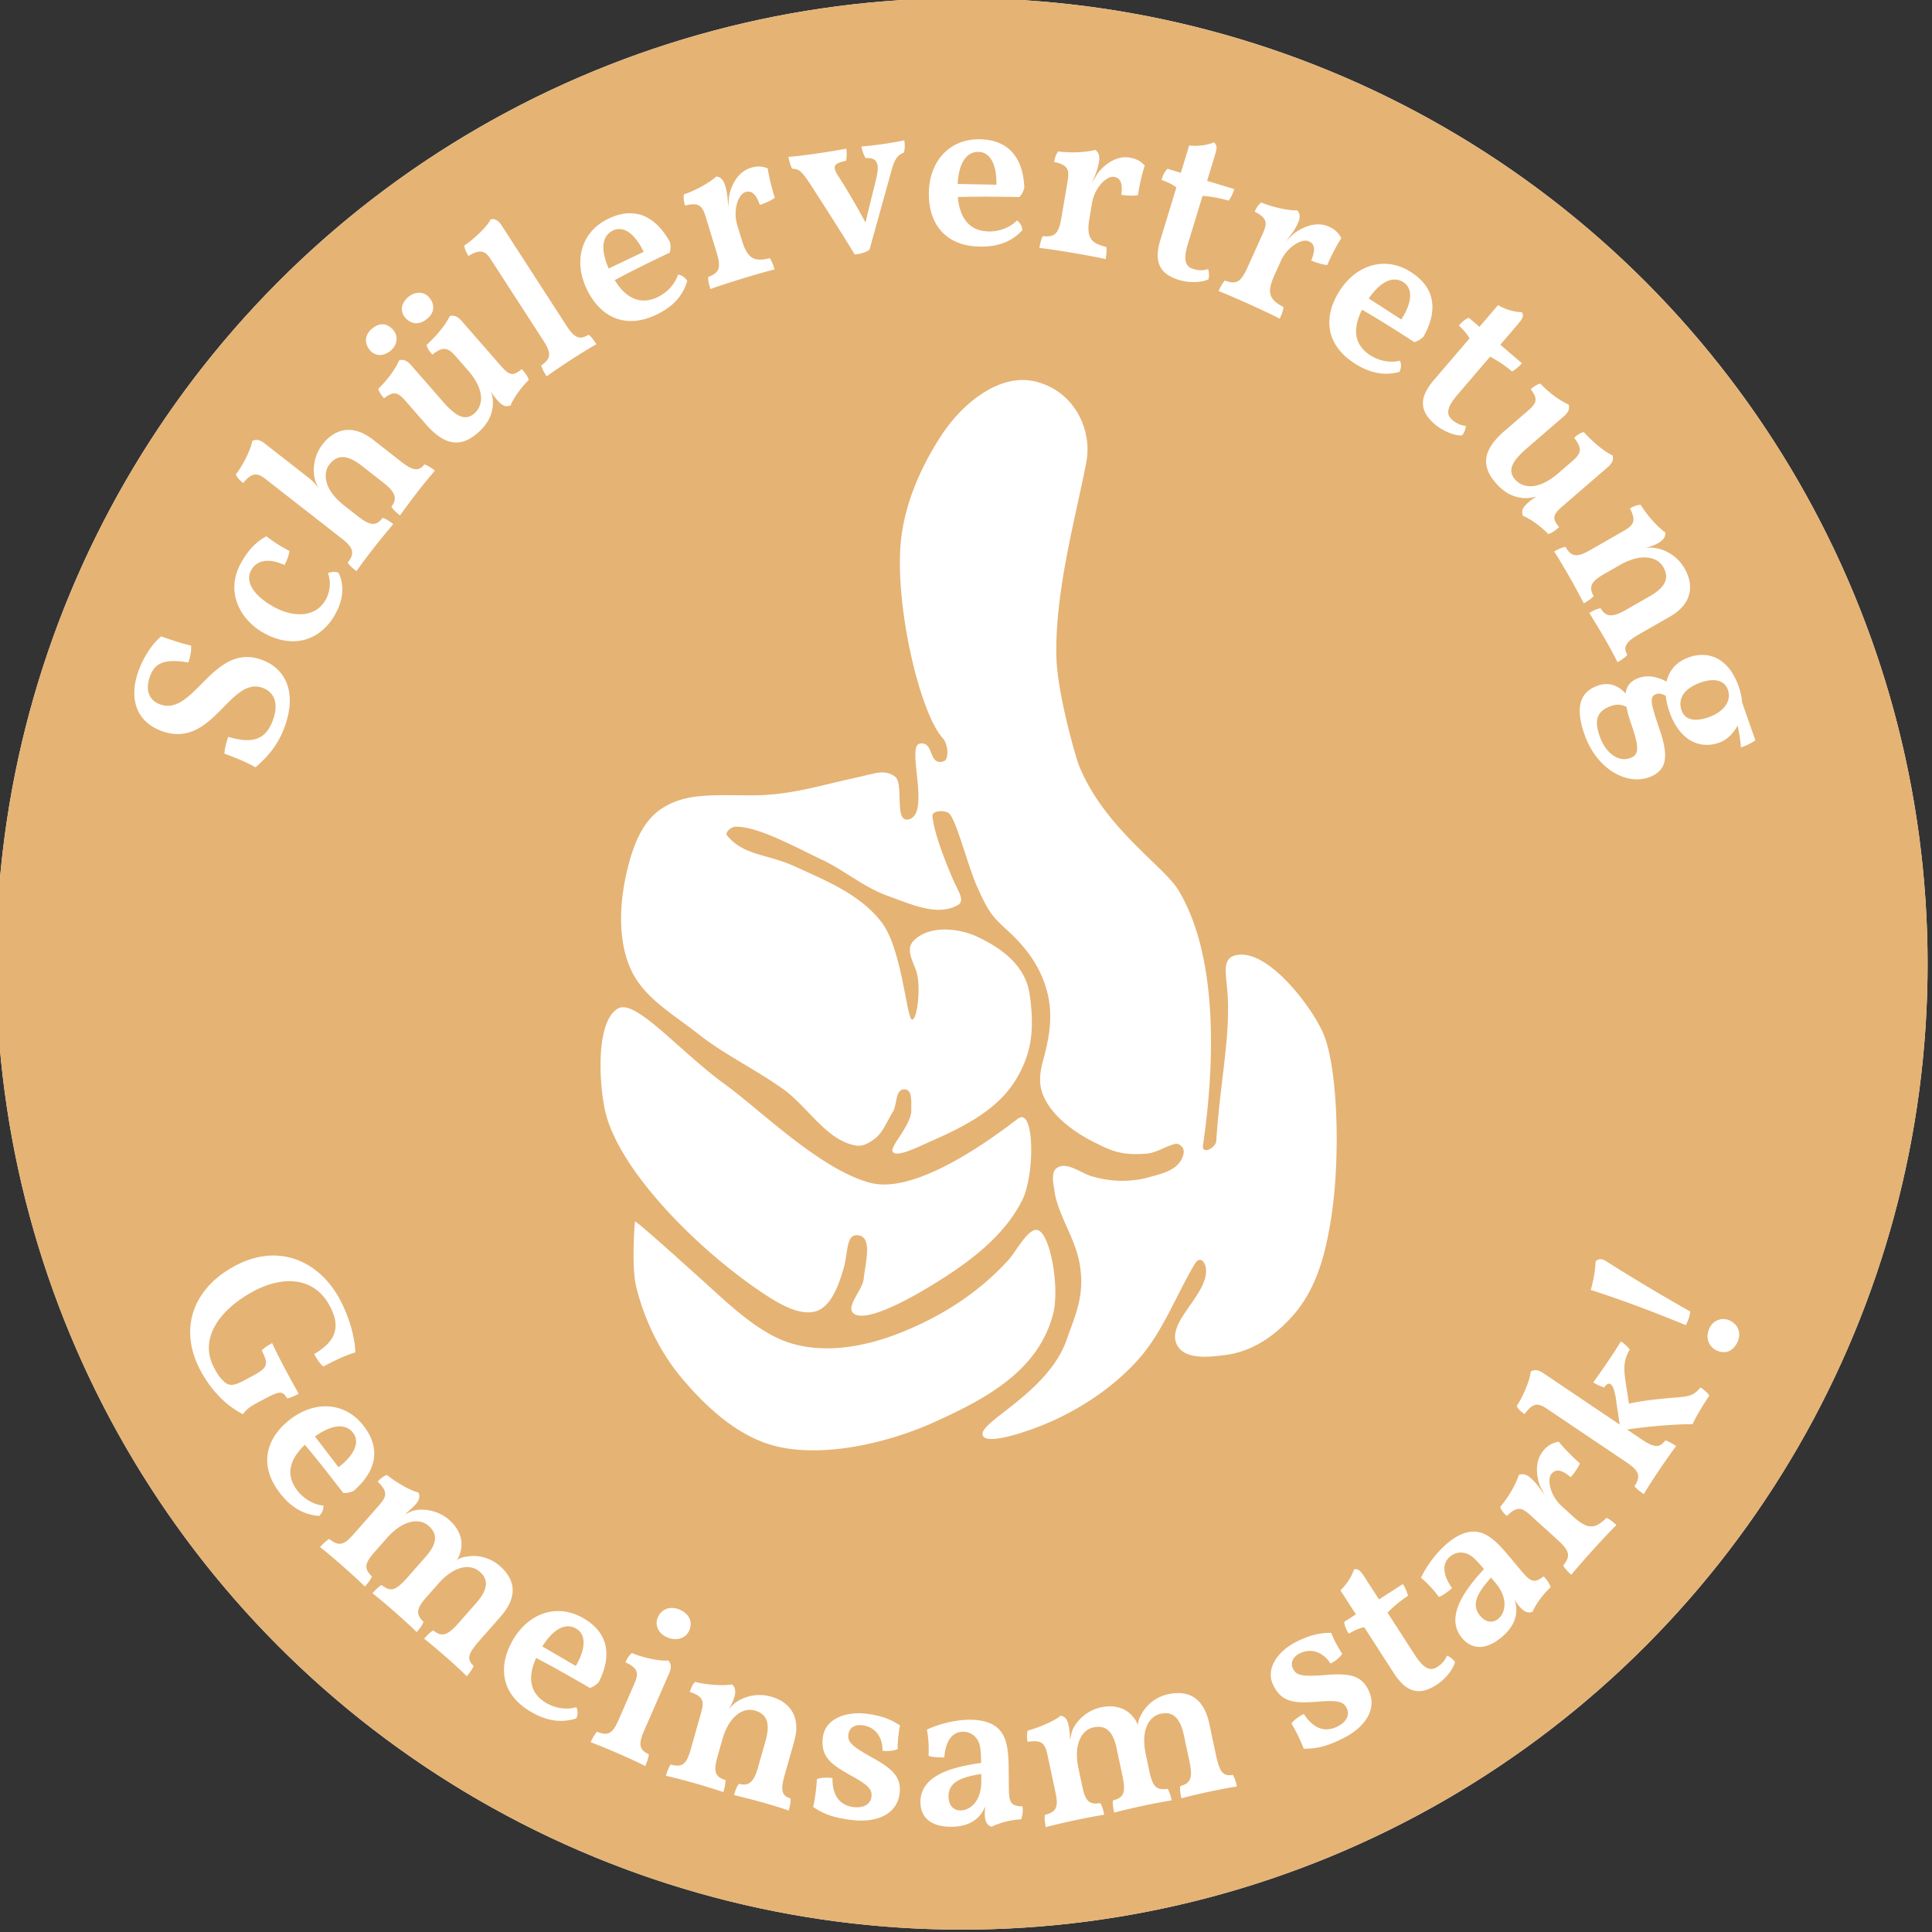 <?xml version="1.0" encoding="UTF-8" standalone="no"?>
<!-- Created with Inkscape (http://www.inkscape.org/) -->

<svg
   width="350"
   height="350"
   viewBox="0 0 92.604 92.604"
   version="1.1"
   id="svg1"
   xmlns="http://www.w3.org/2000/svg"
   xmlns:svg="http://www.w3.org/2000/svg">
  <rect x="0" y="0" width="92.604" height="92.604" fill="#333333" stroke="none"/>
  <defs
     id="defs1" />
  <g
     id="layer1"
     transform="translate(15.61,-8.467)">
    <g
       id="g72"
       transform="matrix(0.638,0,0,0.638,-625.976,-273.528)"
       style="stroke-width:1.567">
      <ellipse
         style="fill:#ffffff;fill-opacity:1;stroke:none;stroke-width:3.972;stroke-linecap:round"
         id="ellipse70"
         cx="1028.951"
         cy="514.415"
         rx="72.552"
         ry="72.552" />
      <path
         id="path64"
         style="fill:#e5b374;fill-opacity:1;stroke:none;stroke-width:3.972;stroke-linecap:round"
         d="m 1028.951,441.864 a 72.552,72.552 0 0 0 -72.552,72.552 72.552,72.552 0 0 0 72.552,72.552 72.552,72.552 0 0 0 72.552,-72.552 72.552,72.552 0 0 0 -72.552,-72.552 z m 1.355,10.599 c 2.336,0.044 3.255,1.603 3.335,3.637 -0.073,0.287 -0.196,0.521 -0.369,0.704 -0.897,-0.017 -2.929,-0.056 -4.624,-0.003 0.126,1.408 0.731,2.555 2.322,2.585 0.762,0.015 1.58,-0.275 2.116,-0.824 0.218,0.123 0.398,0.448 0.409,0.736 -0.83,0.882 -1.87,1.252 -3.207,1.226 -2.692,-0.051 -3.861,-1.835 -3.818,-4.07 0.044,-2.303 1.516,-4.036 3.836,-3.992 z m -5.68,0.075 c 0.05,0.352 0.048,0.694 -0.038,0.929 -0.551,0.216 -0.739,0.568 -1.045,1.775 l -1.535,5.523 c -0.263,0.192 -0.723,0.326 -1.113,0.348 -0.767,-1.293 -2.926,-4.662 -3.516,-5.552 -0.539,-0.778 -0.723,-0.871 -1.188,-0.89 -0.125,-0.273 -0.214,-0.534 -0.264,-0.886 0.491,-0.036 1.231,-0.125 2.052,-0.243 0.805,-0.115 1.758,-0.269 2.289,-0.379 0.043,0.302 0.027,0.663 -0.01,0.907 -0.994,0.228 -1.068,0.427 -0.541,1.241 0.436,0.656 1.316,2.138 1.994,3.409 0.296,-1.274 0.55,-2.251 0.786,-3.226 0.325,-1.312 0.035,-1.665 -0.779,-1.616 -0.137,-0.237 -0.271,-0.577 -0.314,-0.878 0.441,-0.029 1.03,-0.096 1.6,-0.178 0.587,-0.084 1.205,-0.19 1.619,-0.284 z m 23.258,0.158 c 0.241,0.197 0.266,0.346 0.054,1.043 l -0.563,1.846 2.041,0.623 c -0.099,0.324 -0.236,0.601 -0.422,0.862 -0.75,-0.211 -1.39,-0.318 -1.964,-0.351 l -1.097,3.596 c -0.376,1.231 -0.186,1.713 0.397,1.891 0.389,0.119 0.759,0.126 1.115,0.004 0.08,0.201 0.098,0.49 0.031,0.77 -0.502,0.254 -1.45,0.284 -2.211,0.052 v -5.2e-4 c -1.425,-0.435 -1.919,-1.312 -1.401,-3.012 l 1.2,-3.936 c -0.284,-0.228 -0.593,-0.376 -1.118,-0.571 0.104,-0.34 0.21,-0.573 0.45,-0.837 l 1.004,0.306 0.627,-2.057 c 0.629,0.086 1.371,-0.024 1.858,-0.229 z m -8.926,0.565 c 0.233,0.143 0.377,0.408 0.292,0.908 -0.096,0.568 -0.292,1.015 -0.524,1.577 0.218,-0.375 0.395,-0.706 0.565,-0.901 0.614,-0.686 1.414,-1.152 2.283,-1.005 0.468,0.079 0.798,0.255 1.117,0.602 -0.205,0.601 -0.418,1.561 -0.512,2.215 -0.304,0.069 -0.849,0.045 -1.25,-0.023 0.128,-0.957 -0.111,-1.273 -0.545,-1.346 -0.551,-0.093 -1.455,0.784 -1.656,1.969 l -0.195,1.152 c -0.246,1.453 0.112,1.874 1.27,2.138 0.044,0.248 0,0.585 -0.053,0.919 -0.545,-0.127 -1.51,-0.308 -2.379,-0.455 -0.918,-0.156 -2.04,-0.328 -2.597,-0.388 0.068,-0.401 0.15,-0.679 0.253,-0.885 0.896,0.083 1.192,-0.142 1.404,-1.394 l 0.455,-2.688 c 0.15,-0.885 0.076,-1.259 -1.001,-1.492 0.051,-0.301 0.132,-0.579 0.305,-0.79 1.007,0.136 2.188,0.061 2.767,-0.115 z m -8.755,0.149 c -0.779,-0.015 -1.468,0.616 -1.57,2.409 l 2.912,0.055 c 0.029,-1.507 -0.462,-2.448 -1.342,-2.464 z m -16.468,1.101 c 0.205,0.006 0.409,0.05 0.629,0.133 0.086,0.629 0.325,1.583 0.534,2.209 -0.241,0.198 -0.739,0.421 -1.128,0.54 -0.315,-0.913 -0.669,-1.088 -1.09,-0.96 -0.534,0.163 -0.95,1.353 -0.598,2.503 l 0.342,1.117 c 0.431,1.409 0.94,1.625 2.093,1.343 0.15,0.202 0.265,0.521 0.364,0.845 -0.544,0.131 -1.488,0.402 -2.331,0.659 -0.891,0.272 -1.97,0.621 -2.495,0.816 -0.119,-0.389 -0.17,-0.674 -0.17,-0.904 0.838,-0.327 1.002,-0.66 0.63,-1.875 l -0.797,-2.608 c -0.263,-0.858 -0.496,-1.158 -1.563,-0.885 -0.089,-0.291 -0.141,-0.577 -0.081,-0.843 0.962,-0.329 1.984,-0.926 2.423,-1.343 0.273,0.023 0.52,0.195 0.669,0.681 0.168,0.551 0.193,1.038 0.237,1.645 0.027,-0.433 0.036,-0.808 0.101,-1.058 0.242,-0.888 0.749,-1.663 1.591,-1.921 0.227,-0.069 0.433,-0.101 0.639,-0.096 z m 37.707,2.701 c 0.94,0.387 2.101,0.614 2.706,0.591 0.19,0.197 0.261,0.49 0.052,0.953 -0.237,0.525 -0.54,0.908 -0.907,1.392 0.306,-0.308 0.561,-0.583 0.775,-0.728 0.768,-0.508 1.661,-0.755 2.463,-0.393 0.432,0.195 0.707,0.45 0.928,0.866 -0.35,0.529 -0.801,1.403 -1.057,2.012 -0.311,-0.011 -0.833,-0.172 -1.204,-0.339 0.366,-0.894 0.216,-1.259 -0.185,-1.44 -0.509,-0.23 -1.606,0.389 -2.101,1.485 l -0.481,1.065 c -0.607,1.343 -0.367,1.841 0.685,2.391 -0.02,0.251 -0.145,0.566 -0.284,0.875 -0.495,-0.261 -1.383,-0.681 -2.186,-1.043 -0.849,-0.383 -1.89,-0.835 -2.413,-1.034 0.167,-0.37 0.317,-0.619 0.469,-0.792 0.846,0.308 1.189,0.166 1.712,-0.992 l 1.122,-2.485 c 0.369,-0.818 0.393,-1.198 -0.59,-1.697 0.126,-0.278 0.275,-0.526 0.496,-0.686 z m -47.564,0.81 c 1.363,-0.065 2.402,0.822 3.139,2.159 0.063,0.289 0.058,0.554 -0.014,0.795 -0.81,0.387 -2.643,1.262 -4.135,2.069 0.743,1.203 1.798,1.957 3.234,1.271 0.688,-0.328 1.29,-0.954 1.522,-1.685 0.25,0.012 0.556,0.222 0.696,0.475 -0.347,1.16 -1.111,1.957 -2.318,2.533 -2.429,1.16 -4.274,0.089 -5.237,-1.928 -0.992,-2.078 -0.453,-4.288 1.641,-5.288 0.527,-0.252 1.018,-0.379 1.472,-0.401 z m -10.123,0.442 c 0.206,0.024 0.414,0.154 0.607,0.452 l 4.883,7.55 c 0.616,0.953 1.004,1.085 1.668,0.676 0.209,0.167 0.425,0.471 0.582,0.713 -0.459,0.257 -1.208,0.721 -1.89,1.162 -0.682,0.441 -1.441,0.952 -1.849,1.257 -0.175,-0.27 -0.344,-0.564 -0.411,-0.823 0.744,-0.502 0.783,-0.91 0.166,-1.862 l -3.946,-6.099 c -0.405,-0.626 -0.754,-0.823 -1.682,-0.263 -0.166,-0.256 -0.294,-0.516 -0.309,-0.789 0.754,-0.487 1.749,-1.474 1.976,-1.964 0.067,-0.013 0.136,-0.017 0.204,-0.009 z m 9.588,0.75 c -0.203,-0.026 -0.406,0.006 -0.604,0.101 -0.703,0.336 -1.036,1.208 -0.324,2.857 l 2.628,-1.255 c -0.487,-1.02 -1.092,-1.625 -1.7,-1.703 z m 57.138,2.607 c 0.732,-0.041 1.493,0.156 2.224,0.628 1.963,1.267 1.925,3.076 0.922,4.847 -0.213,0.205 -0.441,0.34 -0.684,0.405 -0.754,-0.487 -2.461,-1.589 -3.93,-2.436 -0.634,1.264 -0.723,2.557 0.615,3.42 0.64,0.413 1.488,0.598 2.232,0.413 0.121,0.219 0.103,0.59 -0.039,0.841 -1.17,0.313 -2.248,0.081 -3.372,-0.645 -2.262,-1.46 -2.317,-3.591 -1.105,-5.469 0.78,-1.209 1.919,-1.936 3.138,-2.004 z m 1.101,1.184 c -0.583,-0.06 -1.292,0.313 -2.065,1.416 l 2.447,1.579 c 0.817,-1.266 0.895,-2.324 0.155,-2.801 -0.164,-0.106 -0.344,-0.174 -0.538,-0.194 z m -73.41,0.987 c 0.281,-4.3e-4 0.546,0.11 0.741,0.333 0.379,0.434 0.516,1.055 -0.096,1.59 -0.612,0.535 -1.243,0.456 -1.677,-0.042 -0.423,-0.485 -0.322,-1.09 0.201,-1.547 0.255,-0.222 0.551,-0.334 0.831,-0.334 z m 81.061,0.928 c 0.542,0.33 1.265,0.527 1.794,0.534 0.141,0.277 0.105,0.424 -0.368,0.977 l -1.256,1.466 1.621,1.388 c -0.22,0.257 -0.457,0.456 -0.733,0.621 -0.603,-0.494 -1.146,-0.848 -1.659,-1.109 l -2.445,2.855 c -0.837,0.977 -0.857,1.495 -0.394,1.892 0.309,0.264 0.645,0.418 1.02,0.45 -0.01,0.217 -0.107,0.489 -0.281,0.718 -0.562,0.031 -1.441,-0.321 -2.046,-0.839 h -5e-4 c -1.131,-0.969 -1.232,-1.971 -0.076,-3.321 l 2.677,-3.125 c -0.169,-0.323 -0.394,-0.582 -0.796,-0.972 0.231,-0.27 0.422,-0.441 0.747,-0.586 l 0.797,0.683 z m -78.56,0.794 c 0.208,-0.004 0.437,0.099 0.688,0.386 l 2.918,3.342 c 0.635,0.727 0.925,0.879 1.601,0.288 0.224,0.231 0.445,0.511 0.533,0.816 -0.513,0.493 -1.08,1.235 -1.366,1.912 -0.331,0.11 -0.57,0.094 -1.016,-0.417 -0.123,-0.14 -0.288,-0.356 -0.45,-0.619 0.121,0.344 0.157,0.694 0.134,1.029 -0.063,0.752 -0.397,1.425 -1.136,2.071 -1.199,1.047 -2.4,1.062 -3.904,-0.66 l -1.459,-1.671 c -0.59,-0.676 -0.888,-0.889 -1.674,-0.27 -0.2,-0.23 -0.366,-0.445 -0.431,-0.725 0.73,-0.683 1.33,-1.566 1.56,-2.126 0.258,-0.09 0.554,-0.034 0.888,0.348 l 2.417,2.768 c 1.002,1.148 1.69,1.446 2.34,0.878 0.74,-0.646 0.761,-1.833 -0.487,-3.261 l -0.869,-0.995 c -0.59,-0.676 -0.939,-0.843 -1.789,-0.169 -0.2,-0.23 -0.379,-0.434 -0.431,-0.726 0.832,-0.772 1.502,-1.627 1.731,-2.163 0.065,-0.023 0.132,-0.036 0.201,-0.037 z m -5.175,0.652 c 0.274,0.028 0.522,0.183 0.728,0.419 0.401,0.459 0.321,1.114 -0.164,1.537 -0.536,0.468 -1.182,0.448 -1.561,0.014 -0.39,-0.446 -0.502,-1.09 0.11,-1.624 0.313,-0.273 0.613,-0.373 0.887,-0.345 z m 47.596,4.2 c 0.585,-0.057 1.095,0.012 1.533,0.133 2.864,0.793 4.119,3.671 3.674,6.014 -0.767,4.039 -2.38,9.719 -2.248,14.672 0.073,2.765 1.487,7.607 1.687,8.103 1.879,4.673 6.383,7.587 7.456,9.349 3.298,5.416 2.576,14.349 1.874,19.182 -0.115,0.788 0.958,0.216 0.992,-0.306 0.287,-4.444 1.088,-7.892 0.84,-11.171 -0.096,-1.277 -0.389,-2.421 0.445,-2.722 2.328,-0.84 5.768,3.617 6.72,5.737 1.153,2.567 1.332,9.507 0.626,13.963 -0.44,2.78 -1.126,5.399 -2.971,7.425 -1.383,1.519 -3.058,2.626 -5.035,2.861 -1.111,0.132 -2.99,0.388 -3.577,-0.773 -0.867,-1.717 2.455,-3.824 2.168,-5.796 -0.052,-0.36 -0.411,-1 -0.869,-0.22 -1.415,2.409 -2.411,5.132 -4.252,7.17 -1.666,1.844 -3.754,3.291 -5.943,4.35 -1.761,0.852 -5.488,2.17 -5.707,1.264 -0.245,-1.013 4.944,-3.179 6.33,-7.189 0.651,-1.884 1.404,-3.346 0.936,-5.802 -0.36,-1.89 -1.643,-3.605 -1.88,-5.418 -0.07,-0.538 -0.253,-1.302 0.161,-1.621 0.731,-0.564 1.781,0.338 2.65,0.597 1.366,0.409 2.884,0.465 4.257,0.085 1.08,-0.298 2.303,-0.55 2.622,-1.686 0.102,-0.366 -0.01,-0.614 -0.326,-0.797 -0.397,-0.229 -1.49,0.605 -2.376,0.691 -1.988,0.194 -2.835,-0.281 -3.908,-0.808 -1.512,-0.742 -3.131,-1.908 -3.831,-3.382 -0.363,-0.763 -0.431,-1.569 -0.103,-2.755 0.49,-1.773 0.786,-3.45 0.307,-5.247 -0.434,-1.632 -1.356,-3.073 -2.83,-4.436 -1.308,-1.21 -1.549,-1.444 -2.485,-3.571 -0.634,-1.441 -1.541,-5.032 -2.089,-5.391 -0.348,-0.228 -1.254,-0.175 -1.205,0.256 0.148,1.3 0.894,3.207 1.526,4.691 0.385,0.904 0.951,1.635 0.402,1.962 -1.539,0.915 -3.612,-0.085 -5.301,-0.683 -1.73,-0.612 -3.254,-1.921 -4.92,-2.708 -2.135,-1.009 -4.852,-2.528 -6.521,-2.48 -0.303,0.009 -0.807,0.426 -0.607,0.668 1.256,1.514 3.008,1.367 5.06,2.303 2.363,1.078 4.987,2.126 6.586,4.265 1.489,1.993 1.847,7.251 2.249,7.251 0.402,0 0.659,-2.47 0.342,-3.54 -0.237,-0.8 -0.891,-1.739 -0.201,-2.41 1.281,-1.245 3.551,-0.812 4.598,-0.341 2.227,1.003 3.802,2.372 4.096,4.414 0.408,2.833 0.058,4.577 -1.044,6.398 -1.385,2.289 -3.979,3.564 -6.345,4.606 -0.931,0.41 -2.653,1.294 -2.911,0.789 -0.208,-0.406 1.423,-1.981 1.405,-3.135 -0.011,-0.712 0.087,-1.589 -0.582,-1.535 -0.625,0.05 -0.479,1.161 -0.804,1.685 -0.424,0.685 -0.733,1.547 -1.365,2.026 -0.393,0.298 -0.888,0.585 -1.365,0.512 -2.234,-0.344 -3.638,-2.9 -5.481,-4.222 -2.144,-1.538 -4.455,-2.609 -6.485,-4.222 -1.791,-1.423 -4.005,-2.638 -4.98,-4.776 -1.064,-2.334 -0.847,-5.305 -0.201,-7.805 0.438,-1.696 1.115,-3.393 2.53,-4.308 1.659,-1.073 3.399,-1.012 6.466,-0.981 3.047,0.031 5.083,-0.665 8.071,-1.322 1.529,-0.336 2.196,-0.662 2.972,-0.085 0.697,0.518 -0.09,3.416 0.984,3.22 1.749,-0.319 -0.155,-5.487 0.864,-5.694 1.121,-0.227 0.627,1.705 1.807,1.322 0.438,-0.142 0.32,-1.316 -0.06,-1.728 -1.665,-1.8 -3.512,-9.448 -3.193,-14.352 0.194,-2.982 1.452,-5.901 3.052,-8.36 0.951,-1.462 2.262,-2.793 3.735,-3.562 0.736,-0.384 1.396,-0.567 1.981,-0.624 z m 39.319,0.249 c 0.679,0.734 1.559,1.339 2.118,1.572 0.089,0.259 0.032,0.554 -0.353,0.886 l -2.781,2.402 c -1.153,0.996 -1.456,1.682 -0.891,2.336 0.642,0.743 1.828,0.77 3.264,-0.469 l 1,-0.864 c 0.679,-0.587 0.849,-0.934 0.179,-1.787 0.231,-0.199 0.436,-0.376 0.728,-0.427 0.767,0.837 1.618,1.511 2.153,1.743 0.089,0.259 0.032,0.554 -0.353,0.886 l -3.358,2.9 c -0.731,0.631 -0.884,0.92 -0.297,1.599 -0.232,0.223 -0.513,0.443 -0.819,0.529 -0.49,-0.516 -1.229,-1.087 -1.904,-1.376 -0.108,-0.332 -0.091,-0.571 0.422,-1.013 0.141,-0.122 0.357,-0.286 0.621,-0.447 -0.345,0.119 -0.696,0.153 -1.03,0.129 -0.751,-0.067 -1.423,-0.404 -2.065,-1.148 -1.04,-1.205 -1.049,-2.406 0.682,-3.9 l 1.679,-1.45 c 0.679,-0.587 0.893,-0.883 0.279,-1.673 0.231,-0.199 0.447,-0.363 0.728,-0.427 z M 983.022,474.3 c 0.513,0.034 1.076,0.254 1.677,0.722 l 2.149,1.678 c 0.908,0.709 1.328,0.693 1.724,0.186 0.252,0.09 0.487,0.23 0.794,0.469 -0.339,0.38 -0.832,0.983 -1.28,1.557 -0.448,0.574 -1.036,1.382 -1.346,1.807 -0.28,-0.219 -0.51,-0.42 -0.648,-0.656 0.427,-0.547 0.366,-1.046 -0.568,-1.776 l -1.669,-1.303 c -1.175,-0.917 -1.892,-0.768 -2.413,-0.101 -0.531,0.681 -0.403,1.92 1.092,3.087 l 1.094,0.855 c 0.908,0.709 1.339,0.68 1.808,0.079 0.276,0.087 0.5,0.24 0.794,0.469 -0.316,0.377 -0.936,1.117 -1.395,1.704 -0.459,0.587 -1.091,1.425 -1.367,1.833 -0.294,-0.229 -0.537,-0.441 -0.658,-0.643 0.542,-0.694 0.442,-1.116 -0.453,-1.814 l -5.673,-4.429 c -0.627,-0.49 -1.015,-0.599 -1.729,0.261 -0.24,-0.188 -0.446,-0.391 -0.55,-0.644 0.552,-0.707 1.169,-1.966 1.224,-2.503 0.236,-0.138 0.538,-0.139 0.912,0.153 l 3.363,2.626 c 0.214,0.167 0.473,0.412 0.707,0.745 -0.101,-0.229 -0.222,-0.431 -0.281,-0.713 -0.153,-0.657 -0.089,-1.702 0.599,-2.583 0.521,-0.667 1.238,-1.123 2.093,-1.066 z m 96.924,5.624 c 0.534,0.865 1.341,1.73 1.845,2.066 0.038,0.271 -0.075,0.55 -0.516,0.803 -0.235,0.135 -0.569,0.267 -0.958,0.373 0.241,-0.021 0.483,-0.043 0.766,0.01 0.666,0.107 1.601,0.547 2.165,1.532 0.673,1.176 0.655,2.61 -1.108,3.62 l -2.366,1.354 c -0.999,0.572 -1.144,0.967 -0.833,1.51 -0.17,0.214 -0.397,0.364 -0.735,0.557 -0.215,-0.443 -0.587,-1.127 -0.948,-1.759 -0.362,-0.632 -0.896,-1.497 -1.171,-1.944 0.309,-0.177 0.581,-0.313 0.852,-0.351 0.353,0.617 0.831,0.735 1.859,0.146 l 1.837,-1.052 c 1.293,-0.74 1.436,-1.446 1.007,-2.196 -0.429,-0.749 -1.616,-1.085 -3.262,-0.143 l -1.205,0.69 c -0.999,0.572 -1.136,0.982 -0.757,1.643 -0.193,0.208 -0.42,0.358 -0.743,0.543 -0.221,-0.42 -0.679,-1.289 -1.041,-1.921 -0.37,-0.647 -0.906,-1.549 -1.188,-1.973 0.323,-0.185 0.619,-0.316 0.852,-0.351 0.438,0.764 0.858,0.816 1.842,0.253 l 2.484,-1.422 c 0.779,-0.446 1.02,-0.74 0.517,-1.72 0.265,-0.151 0.532,-0.265 0.805,-0.266 z m -103.238,2.364 c 0.509,0.411 1.059,0.747 1.714,1.102 -0.018,0.318 -0.191,0.744 -0.361,1.056 -1.187,-0.547 -2.095,-0.364 -2.506,0.395 -0.476,0.878 0.202,1.939 1.765,2.785 1.385,0.75 3.088,0.806 3.846,-0.594 0.339,-0.625 0.392,-1.328 0.163,-1.972 0.208,-0.099 0.52,-0.142 0.789,-0.035 0.447,0.916 0.383,1.96 -0.23,3.092 -0.984,1.817 -2.969,2.744 -5.337,1.462 -1.787,-0.968 -2.961,-3.067 -1.783,-5.241 0.548,-1.012 1.191,-1.666 1.939,-2.051 z m -7.908,7.523 c 0.718,0.254 1.666,0.571 2.237,0.684 0.052,0.36 -0.071,0.909 -0.201,1.276 -1.911,-0.335 -2.556,0.119 -2.89,1.061 -0.35,0.99 -0.091,1.782 0.787,2.092 2.538,0.898 3.946,-4.657 7.586,-3.369 1.756,0.621 2.704,2.358 1.778,4.976 -0.48,1.357 -1.209,2.248 -2.215,3.114 -0.763,-0.432 -1.662,-0.785 -2.333,-1.023 0.013,-0.391 0.15,-0.881 0.286,-1.264 1.79,0.526 2.818,0.261 3.366,-1.288 0.474,-1.341 -0.004,-2.121 -0.803,-2.403 -2.458,-0.87 -3.731,4.607 -7.515,3.269 -1.995,-0.706 -2.515,-2.488 -1.803,-4.499 0.401,-1.133 1.127,-2.17 1.719,-2.625 z m 115.917,1.392 c 1.1,0.064 2.057,0.839 2.586,2.35 0.151,0.432 0.237,0.832 0.259,1.201 l 1.002,2.861 c -0.27,0.202 -0.669,0.396 -1.085,0.541 -0.029,-0.492 -0.135,-1.155 -0.255,-1.651 -0.338,0.674 -0.883,1.117 -1.395,1.296 -1.454,0.509 -2.97,-0.181 -3.719,-2.322 -0.145,-0.416 -0.237,-0.832 -0.281,-1.211 -0.286,-0.151 -0.517,-0.196 -0.708,-0.129 -0.575,0.201 -0.379,0.814 0.243,2.642 0.678,1.987 0.625,3.118 -0.829,3.627 -1.646,0.576 -3.892,-0.611 -4.809,-3.232 -0.761,-2.174 -0.252,-3.231 1.011,-3.673 0.751,-0.263 1.483,-0.07 2.076,0.601 0.072,-0.563 0.366,-0.953 1.005,-1.177 0.703,-0.246 1.429,-0.07 2.072,0.28 0.191,-0.838 0.732,-1.494 1.691,-1.83 0.388,-0.136 0.77,-0.193 1.137,-0.172 z m 0.873,1.908 c -0.141,-0.018 -0.293,-0.017 -0.452,5.1e-4 -0.211,0.024 -0.435,0.077 -0.662,0.157 -1.263,0.442 -1.765,1.21 -1.452,2.105 0.235,0.671 0.94,0.891 2.011,0.516 1.119,-0.392 1.771,-1.194 1.463,-2.073 -0.151,-0.432 -0.483,-0.652 -0.907,-0.705 z m -7.303,1.83 c -0.184,-0.007 -0.364,0.029 -0.564,0.099 -0.991,0.347 -1.308,0.978 -0.866,2.241 0.481,1.375 1.459,1.965 2.274,1.68 0.671,-0.235 0.755,-0.713 0.112,-2.551 -0.168,-0.479 -0.287,-0.922 -0.368,-1.306 -0.216,-0.104 -0.404,-0.154 -0.588,-0.162 z m -74.764,22.731 c 1.508,0.043 4.486,3.507 7.629,5.788 2.67,1.938 7.198,6.447 10.945,7.407 3.898,0.999 10.692,-4.595 11.124,-4.862 1.189,-0.736 1.223,4.253 0.251,6.184 -1.46,2.898 -4.366,4.915 -7.058,6.536 -1.705,1.027 -4.719,2.632 -5.582,1.962 -0.663,-0.514 0.654,-1.745 0.743,-2.612 0.12,-1.184 0.693,-3.15 -0.422,-3.274 -0.93,-0.103 -0.719,1.248 -1.104,2.549 -0.353,1.193 -0.922,2.812 -2.054,3.159 -1.253,0.385 -2.886,-0.621 -3.99,-1.358 -4.87,-3.248 -10.586,-9.01 -11.78,-13.385 -0.478,-1.75 -0.917,-6.917 0.878,-7.993 0.123,-0.074 0.264,-0.105 0.42,-0.101 z m 0.864,16.105 c 0,-0.167 3.239,2.76 4.98,4.327 1.898,1.709 4.189,3.972 6.566,4.755 2.637,0.869 5.643,0.339 8.252,-0.675 3.113,-1.211 5.994,-3.022 8.265,-5.528 0.568,-0.627 1.514,-2.474 2.209,-2.239 0.967,0.327 1.639,4.376 1.152,6.27 -1.108,4.308 -5.049,6.391 -8.916,8.146 -3.442,1.562 -8.37,2.731 -12.007,1.791 -2.736,-0.707 -5.092,-2.844 -6.968,-5.075 -1.625,-1.933 -2.817,-4.359 -3.433,-6.867 -0.388,-1.582 -0.101,-4.905 -0.101,-4.905 z m -27.025,2.549 c 2.072,0.054 3.831,1.357 4.872,3.322 0.737,1.392 1.105,2.845 1.153,3.95 -0.76,0.23 -1.539,0.604 -2.407,1.064 -0.278,-0.236 -0.499,-0.579 -0.689,-0.938 1.891,-1.097 1.871,-2.294 1.173,-3.611 -1.197,-2.26 -3.613,-2.226 -5.663,-1.14 -2.679,1.419 -4.172,3.628 -3.039,5.768 0.262,0.494 0.466,0.807 0.813,1.102 0.301,0.243 0.606,0.311 1.369,-0.093 l 0.673,-0.357 c 1.212,-0.642 1.26,-0.878 0.735,-1.941 0.155,-0.178 0.468,-0.382 0.782,-0.549 0.208,0.465 0.637,1.311 0.97,1.939 0.325,0.614 0.791,1.458 1.028,1.869 -0.254,0.135 -0.592,0.294 -0.871,0.346 -0.339,-0.568 -0.536,-0.578 -1.658,0.016 l -0.568,0.301 c -0.539,0.285 -0.829,0.497 -1.093,0.867 -1.111,-0.542 -2.334,-1.657 -3.206,-3.303 -1.617,-3.053 -0.62,-6.129 2.642,-7.856 1.033,-0.547 2.04,-0.781 2.982,-0.757 z m 99.568,0.27 c 0.14,0.003 0.302,0.067 0.5,0.202 1.623,1.038 4.128,2.545 6.244,3.73 -0.035,0.341 -0.168,0.691 -0.331,1.025 -2.782,-1.133 -4.887,-1.917 -7.151,-2.646 0.192,-0.585 0.364,-1.594 0.367,-2.139 0.113,-0.115 0.232,-0.174 0.372,-0.172 z m 9.313,4.504 c 0.14,0.01 0.276,0.045 0.397,0.105 0.685,0.335 0.88,1.014 0.568,1.653 -0.335,0.685 -0.946,0.895 -1.57,0.59 -0.624,-0.305 -0.842,-1.015 -0.515,-1.684 0.24,-0.491 0.7,-0.694 1.12,-0.664 z m -7.784,1.674 c 0.253,0.17 0.501,0.378 0.669,0.614 -0.393,0.674 -0.494,1.219 -0.326,2.333 l 0.264,1.73 c 1.077,-0.234 2.199,-0.356 3.689,-0.475 0.949,-0.075 1.241,-0.206 1.685,-0.744 0.281,0.189 0.515,0.388 0.669,0.614 -0.464,0.688 -0.947,1.466 -1.264,2.15 -1.16,-0.006 -3.241,0.144 -4.924,0.399 l 1.137,0.766 c 0.927,0.624 1.327,0.608 1.742,0.051 0.258,0.072 0.576,0.266 0.815,0.427 -0.331,0.43 -0.809,1.109 -1.244,1.755 -0.435,0.646 -0.932,1.414 -1.188,1.854 -0.267,-0.18 -0.538,-0.383 -0.702,-0.595 0.487,-0.754 0.363,-1.144 -0.578,-1.778 l -5.969,-4.021 c -0.66,-0.445 -1.054,-0.527 -1.707,0.381 -0.253,-0.17 -0.473,-0.359 -0.594,-0.604 0.501,-0.744 1.029,-2.043 1.046,-2.583 0.226,-0.154 0.527,-0.176 0.92,0.089 l 5.772,3.888 -0.241,-1.612 c -0.108,-0.93 -0.266,-1.302 -0.435,-1.416 -0.154,-0.104 -0.31,-0.025 -0.489,0.242 -0.3,-0.1 -0.553,-0.209 -0.82,-0.389 0.378,-0.501 0.842,-1.189 1.211,-1.736 0.255,-0.379 0.586,-0.871 0.861,-1.339 z m -97.047,4.888 c 0.973,0.072 1.895,0.55 2.601,1.47 1.423,1.854 0.778,3.544 -0.762,4.876 -0.27,0.122 -0.53,0.172 -0.781,0.151 -0.546,-0.712 -1.784,-2.324 -2.882,-3.616 -1.022,0.977 -1.54,2.165 -0.571,3.427 0.464,0.604 1.2,1.064 1.963,1.14 0.04,0.247 -0.102,0.591 -0.32,0.779 -1.207,-0.098 -2.144,-0.681 -2.959,-1.742 -1.639,-2.136 -0.974,-4.162 0.799,-5.523 0.913,-0.701 1.938,-1.034 2.911,-0.962 z m 0.738,1.497 c -0.473,0.016 -1.07,0.24 -1.803,0.759 l 1.774,2.31 c 1.196,-0.918 1.625,-1.887 1.089,-2.586 -0.237,-0.309 -0.586,-0.5 -1.059,-0.484 z m 91.641,1.15 c 0.396,0.496 1.089,1.194 1.59,1.625 -0.106,0.293 -0.419,0.74 -0.693,1.041 -0.738,-0.623 -1.132,-0.592 -1.427,-0.266 -0.375,0.414 -0.123,1.648 0.767,2.456 l 0.866,0.785 c 1.091,0.99 1.639,0.915 2.486,0.082 0.233,0.097 0.495,0.311 0.746,0.539 -0.401,0.391 -1.073,1.107 -1.665,1.76 -0.626,0.69 -1.375,1.542 -1.726,1.979 -0.301,-0.273 -0.492,-0.491 -0.609,-0.689 0.553,-0.71 0.523,-1.081 -0.418,-1.934 l -2.019,-1.831 c -0.665,-0.603 -1.019,-0.741 -1.796,0.04 -0.226,-0.205 -0.416,-0.423 -0.501,-0.683 0.657,-0.775 1.23,-1.81 1.393,-2.394 0.246,-0.12 0.547,-0.099 0.923,0.242 0.426,0.387 0.698,0.793 1.046,1.291 -0.199,-0.386 -0.383,-0.712 -0.455,-0.961 -0.247,-0.887 -0.209,-1.812 0.383,-2.464 0.319,-0.351 0.645,-0.535 1.109,-0.618 z m -88.041,2.499 c 0.658,0.534 1.792,1.194 2.363,1.313 0.135,0.231 0.118,0.533 -0.206,0.901 -0.201,0.229 -0.406,0.41 -0.827,0.761 0.477,-0.234 0.676,-0.307 0.83,-0.329 0.665,-0.114 1.705,0.012 2.518,0.728 0.763,0.671 1.144,1.571 0.81,2.54 -0.037,0.17 -0.124,0.32 -0.234,0.471 0.302,-0.163 0.549,-0.239 0.788,-0.254 0.652,-0.126 1.644,0.004 2.445,0.708 1.119,0.985 1.427,2.249 0.051,3.812 l -1.566,1.779 c -0.962,1.093 -0.941,1.428 -0.454,1.924 -0.104,0.247 -0.28,0.498 -0.515,0.765 -0.384,-0.383 -0.932,-0.888 -1.479,-1.369 -0.559,-0.492 -1.269,-1.095 -1.724,-1.45 0.257,-0.292 0.449,-0.484 0.681,-0.619 0.631,0.488 1.035,0.438 1.919,-0.566 l 1.309,-1.487 c 0.996,-1.131 0.867,-1.831 0.27,-2.356 -0.674,-0.593 -1.869,-0.517 -3.133,0.919 l -0.895,1.017 c -0.761,0.864 -0.771,1.261 -0.195,1.836 -0.093,0.234 -0.28,0.497 -0.515,0.764 -0.397,-0.395 -1.047,-0.989 -1.619,-1.492 -0.572,-0.503 -1.219,-1.05 -1.699,-1.427 0.235,-0.267 0.46,-0.498 0.681,-0.62 0.669,0.521 1.026,0.475 1.966,-0.593 l 1.354,-1.538 c 0.951,-1.08 0.835,-1.769 0.199,-2.328 -0.648,-0.571 -1.89,-0.467 -3.12,0.931 l -0.929,1.055 c -0.772,0.877 -0.784,1.25 -0.195,1.836 -0.104,0.247 -0.293,0.487 -0.528,0.753 -0.397,-0.395 -1.161,-1.09 -1.657,-1.526 -0.508,-0.448 -1.295,-1.117 -1.712,-1.439 0.235,-0.267 0.462,-0.474 0.693,-0.608 0.707,0.555 1.076,0.496 1.825,-0.356 l 1.835,-2.085 c 0.66,-0.75 0.784,-1.07 -0.023,-1.87 0.201,-0.229 0.418,-0.399 0.688,-0.5 z m 81.814,4.265 c 0.74,0.065 1.407,0.544 2.397,1.725 l 1.044,1.246 c 0.675,0.804 0.953,0.925 1.649,0.385 0.233,0.225 0.436,0.519 0.53,0.815 -0.536,0.494 -1.065,1.181 -1.365,1.852 -0.346,0.114 -0.637,0.004 -1.007,-0.437 -0.109,-0.13 -0.227,-0.296 -0.331,-0.474 0.112,0.37 0.161,0.771 0.093,1.138 -0.098,0.568 -0.423,1.129 -1.072,1.673 -1.142,0.958 -2.213,0.972 -2.974,0.064 -1.404,-1.674 0.461,-3.878 1.645,-5.181 -0.729,-0.869 -1.042,-1.137 -1.504,-1.214 -0.401,-0.083 -0.761,0.042 -1.046,0.281 -0.778,0.653 -0.328,1.69 0.153,2.369 -0.324,0.272 -0.699,0.564 -0.995,0.658 -0.342,-0.487 -0.847,-1.036 -1.34,-1.44 0.444,-0.947 1.216,-1.949 1.982,-2.591 0.856,-0.718 1.572,-0.92 2.144,-0.87 z m -8.95,2.821 c 0.184,0.027 0.332,0.184 0.628,0.643 l 1.046,1.623 1.793,-1.157 c 0.184,0.285 0.306,0.568 0.386,0.88 -0.645,0.436 -1.14,0.856 -1.536,1.273 l 2.038,3.159 c 0.698,1.081 1.188,1.249 1.7,0.918 0.342,-0.22 0.586,-0.498 0.722,-0.849 0.206,0.069 0.438,0.242 0.608,0.474 -0.13,0.548 -0.719,1.29 -1.388,1.721 -1.252,0.808 -2.241,0.619 -3.204,-0.875 l -2.23,-3.458 c -0.358,0.07 -0.671,0.21 -1.159,0.485 -0.193,-0.299 -0.301,-0.53 -0.348,-0.883 l 0.882,-0.569 -1.166,-1.807 c 0.471,-0.425 0.866,-1.062 1.024,-1.567 0.077,-0.014 0.142,-0.02 0.204,-0.011 z m 10.09,0.621 c -0.856,0.983 -1.59,1.952 -0.817,2.873 0.468,0.558 0.999,0.533 1.362,0.228 0.545,-0.457 0.771,-1.531 -0.208,-2.699 z m -61.44,2.289 c 0.16,0.012 0.324,0.053 0.483,0.122 0.73,0.318 1.004,0.917 0.713,1.585 -0.25,0.574 -0.958,0.801 -1.657,0.497 -0.668,-0.291 -0.944,-0.928 -0.694,-1.502 0.223,-0.512 0.674,-0.738 1.155,-0.702 z m -8.437,0.235 c 0.559,0.035 1.133,0.208 1.697,0.536 2.019,1.176 2.063,2.985 1.143,4.8 -0.203,0.215 -0.425,0.36 -0.665,0.436 -0.775,-0.452 -2.532,-1.474 -4.038,-2.253 -0.576,1.291 -0.605,2.587 0.77,3.388 0.658,0.384 1.514,0.529 2.249,0.311 0.131,0.213 0.13,0.585 -5.1e-4,0.842 -1.154,0.366 -2.243,0.183 -3.399,-0.49 -2.327,-1.355 -2.479,-3.482 -1.354,-5.413 0.724,-1.244 1.828,-2.022 3.043,-2.145 0.182,-0.018 0.367,-0.022 0.553,-0.011 z m 0.6,1.144 c -0.585,-0.034 -1.276,0.371 -1.998,1.509 l 2.517,1.466 c 0.759,-1.302 0.788,-2.363 0.027,-2.806 -0.168,-0.098 -0.351,-0.158 -0.546,-0.169 z m 57.266,0.488 c 0.217,0.516 0.495,1.078 0.833,1.571 -0.168,0.272 -0.503,0.55 -0.882,0.738 -0.473,-0.767 -1.365,-1.233 -2.306,-0.768 -0.531,0.262 -0.723,0.716 -0.513,1.141 0.233,0.471 0.519,0.631 2.376,0.489 2.008,-0.18 2.786,0.097 3.296,1.129 0.667,1.351 -0.15,2.755 -1.956,3.648 -1.245,0.615 -2.003,0.763 -2.911,0.759 -0.194,-0.546 -0.629,-1.427 -0.915,-1.89 0.153,-0.264 0.563,-0.542 0.927,-0.722 0.722,1.117 1.599,1.401 2.51,0.951 0.698,-0.345 0.959,-0.889 0.711,-1.39 -0.24,-0.485 -0.641,-0.609 -2.149,-0.487 -1.796,0.15 -2.734,0.048 -3.364,-1.228 -0.652,-1.321 0.452,-2.641 1.758,-3.286 1.002,-0.495 1.768,-0.665 2.585,-0.654 z m -52.527,1.517 c 0.807,0.351 2.195,0.642 2.714,0.553 0.208,0.201 0.284,0.493 0.095,0.928 l -1.9,4.363 c -0.453,1.04 -0.348,1.436 0.359,1.763 -0.024,0.267 -0.157,0.615 -0.272,0.879 -0.483,-0.247 -1.269,-0.607 -2.014,-0.932 -0.745,-0.324 -1.606,-0.681 -2.085,-0.853 0.128,-0.295 0.295,-0.592 0.474,-0.791 0.83,0.343 1.175,0.143 1.628,-0.898 l 1.183,-2.717 c 0.318,-0.73 0.326,-1.132 -0.669,-1.602 0.122,-0.279 0.268,-0.53 0.487,-0.693 z m 4.74,2.17 c 0.987,0.244 2.168,0.297 2.764,0.184 0.217,0.167 0.332,0.446 0.193,0.934 -0.074,0.261 -0.219,0.589 -0.423,0.936 0.158,-0.184 0.315,-0.369 0.554,-0.53 0.55,-0.39 1.526,-0.73 2.618,-0.421 1.304,0.369 2.295,1.406 1.742,3.362 l -0.743,2.623 c -0.314,1.108 -0.14,1.491 0.463,1.662 0.029,0.272 -0.029,0.537 -0.135,0.912 -0.463,-0.166 -1.208,-0.394 -1.909,-0.593 -0.701,-0.198 -1.688,-0.442 -2.197,-0.569 0.097,-0.342 0.196,-0.631 0.363,-0.848 0.684,0.194 1.107,-0.056 1.43,-1.196 l 0.576,-2.037 c 0.406,-1.434 0.013,-2.038 -0.818,-2.273 -0.831,-0.235 -1.913,0.356 -2.43,2.181 l -0.378,1.336 c -0.314,1.108 -0.124,1.496 0.609,1.703 0.01,0.284 -0.05,0.549 -0.151,0.907 -0.452,-0.145 -1.387,-0.445 -2.088,-0.643 -0.717,-0.203 -1.732,-0.473 -2.23,-0.578 0.101,-0.358 0.222,-0.659 0.363,-0.847 0.847,0.24 1.183,-0.017 1.492,-1.109 l 0.779,-2.753 c 0.244,-0.864 0.211,-1.243 -0.834,-1.591 0.083,-0.293 0.194,-0.561 0.389,-0.752 z m 36.081,0.844 c 1.212,-0.083 2.176,0.527 2.556,2.31 l 0.493,2.319 c 0.303,1.424 0.585,1.607 1.274,1.512 h 5e-4 c 0.136,0.231 0.232,0.522 0.306,0.87 -0.537,0.08 -1.269,0.218 -1.981,0.37 -0.729,0.155 -1.636,0.365 -2.192,0.518 -0.081,-0.381 -0.121,-0.649 -0.091,-0.915 0.768,-0.215 0.969,-0.57 0.691,-1.878 l -0.412,-1.938 c -0.314,-1.474 -0.952,-1.788 -1.731,-1.623 -0.878,0.187 -1.53,1.191 -1.131,3.063 l 0.282,1.325 c 0.24,1.126 0.551,1.371 1.357,1.252 0.132,0.214 0.232,0.522 0.306,0.87 -0.554,0.083 -1.418,0.25 -2.164,0.409 -0.745,0.159 -1.57,0.352 -2.159,0.512 -0.074,-0.348 -0.124,-0.666 -0.091,-0.916 0.818,-0.226 0.993,-0.54 0.697,-1.932 l -0.426,-2.004 c -0.3,-1.408 -0.922,-1.726 -1.75,-1.549 -0.845,0.18 -1.502,1.237 -1.115,3.059 l 0.292,1.375 c 0.243,1.143 0.535,1.375 1.357,1.252 0.136,0.231 0.216,0.526 0.29,0.873 -0.554,0.083 -1.567,0.282 -2.213,0.419 -0.662,0.141 -1.669,0.372 -2.176,0.515 -0.074,-0.348 -0.104,-0.653 -0.074,-0.919 0.867,-0.237 1.039,-0.567 0.803,-1.677 l -0.578,-2.717 c -0.208,-0.977 -0.391,-1.267 -1.515,-1.097 -0.064,-0.298 -0.071,-0.574 0.01,-0.851 0.821,-0.209 2.027,-0.725 2.464,-1.113 0.266,0.03 0.498,0.223 0.6,0.703 0.063,0.298 0.087,0.57 0.117,1.118 0.097,-0.523 0.157,-0.726 0.232,-0.863 0.305,-0.602 1.026,-1.361 2.086,-1.587 0.994,-0.211 1.944,0.02 2.522,0.866 0.115,0.131 0.183,0.29 0.238,0.469 0.049,-0.339 0.135,-0.583 0.266,-0.784 0.288,-0.598 0.984,-1.317 2.027,-1.539 0.182,-0.039 0.36,-0.065 0.533,-0.076 z m -23.75,1.51 c 0.184,10e-4 0.368,0.013 0.548,0.036 1.109,0.14 1.841,0.421 2.517,0.882 -0.104,0.55 -0.183,1.172 -0.173,1.77 -0.29,0.134 -0.723,0.181 -1.143,0.128 0.029,-0.901 -0.458,-1.781 -1.499,-1.913 -0.588,-0.074 -0.998,0.198 -1.057,0.668 -0.066,0.521 0.085,0.813 1.712,1.719 1.773,0.958 2.271,1.618 2.126,2.761 -0.189,1.495 -1.646,2.215 -3.645,1.963 -1.378,-0.174 -2.091,-0.469 -2.847,-0.974 0.139,-0.563 0.263,-1.537 0.28,-2.081 0.273,-0.136 0.769,-0.142 1.172,-0.091 -0.014,1.329 0.56,2.051 1.568,2.178 0.773,0.098 1.29,-0.212 1.36,-0.767 0.068,-0.538 -0.198,-0.861 -1.522,-1.592 -1.58,-0.865 -2.306,-1.469 -2.127,-2.88 0.162,-1.279 1.444,-1.814 2.731,-1.806 z m 8.262,0.487 c 1.117,-0.011 1.798,0.287 2.208,0.689 0.53,0.52 0.742,1.313 0.757,2.854 l 0.016,1.625 c 0.011,1.05 0.149,1.32 1.029,1.345 0.037,0.321 0.01,0.677 -0.108,0.966 -0.728,0.041 -1.573,0.236 -2.23,0.564 -0.34,-0.132 -0.495,-0.402 -0.501,-0.977 0,-0.169 0.013,-0.373 0.045,-0.576 -0.149,0.357 -0.366,0.698 -0.651,0.938 -0.436,0.377 -1.044,0.603 -1.89,0.612 -1.49,0.015 -2.326,-0.654 -2.338,-1.839 -0.022,-2.184 2.817,-2.704 4.559,-2.958 -0.011,-1.134 -0.083,-1.54 -0.392,-1.893 -0.257,-0.319 -0.614,-0.451 -0.987,-0.447 -1.016,0.01 -1.327,1.097 -1.386,1.928 -0.423,0.004 -0.897,-0.008 -1.187,-0.124 0.045,-0.593 0,-1.338 -0.121,-1.963 0.944,-0.45 2.177,-0.734 3.176,-0.744 z m 0.905,4.072 c -1.285,0.216 -2.468,0.499 -2.456,1.701 0.01,0.728 0.434,1.046 0.908,1.041 0.711,-0.007 1.568,-0.693 1.553,-2.217 z" />
    </g>
  </g>
</svg>
